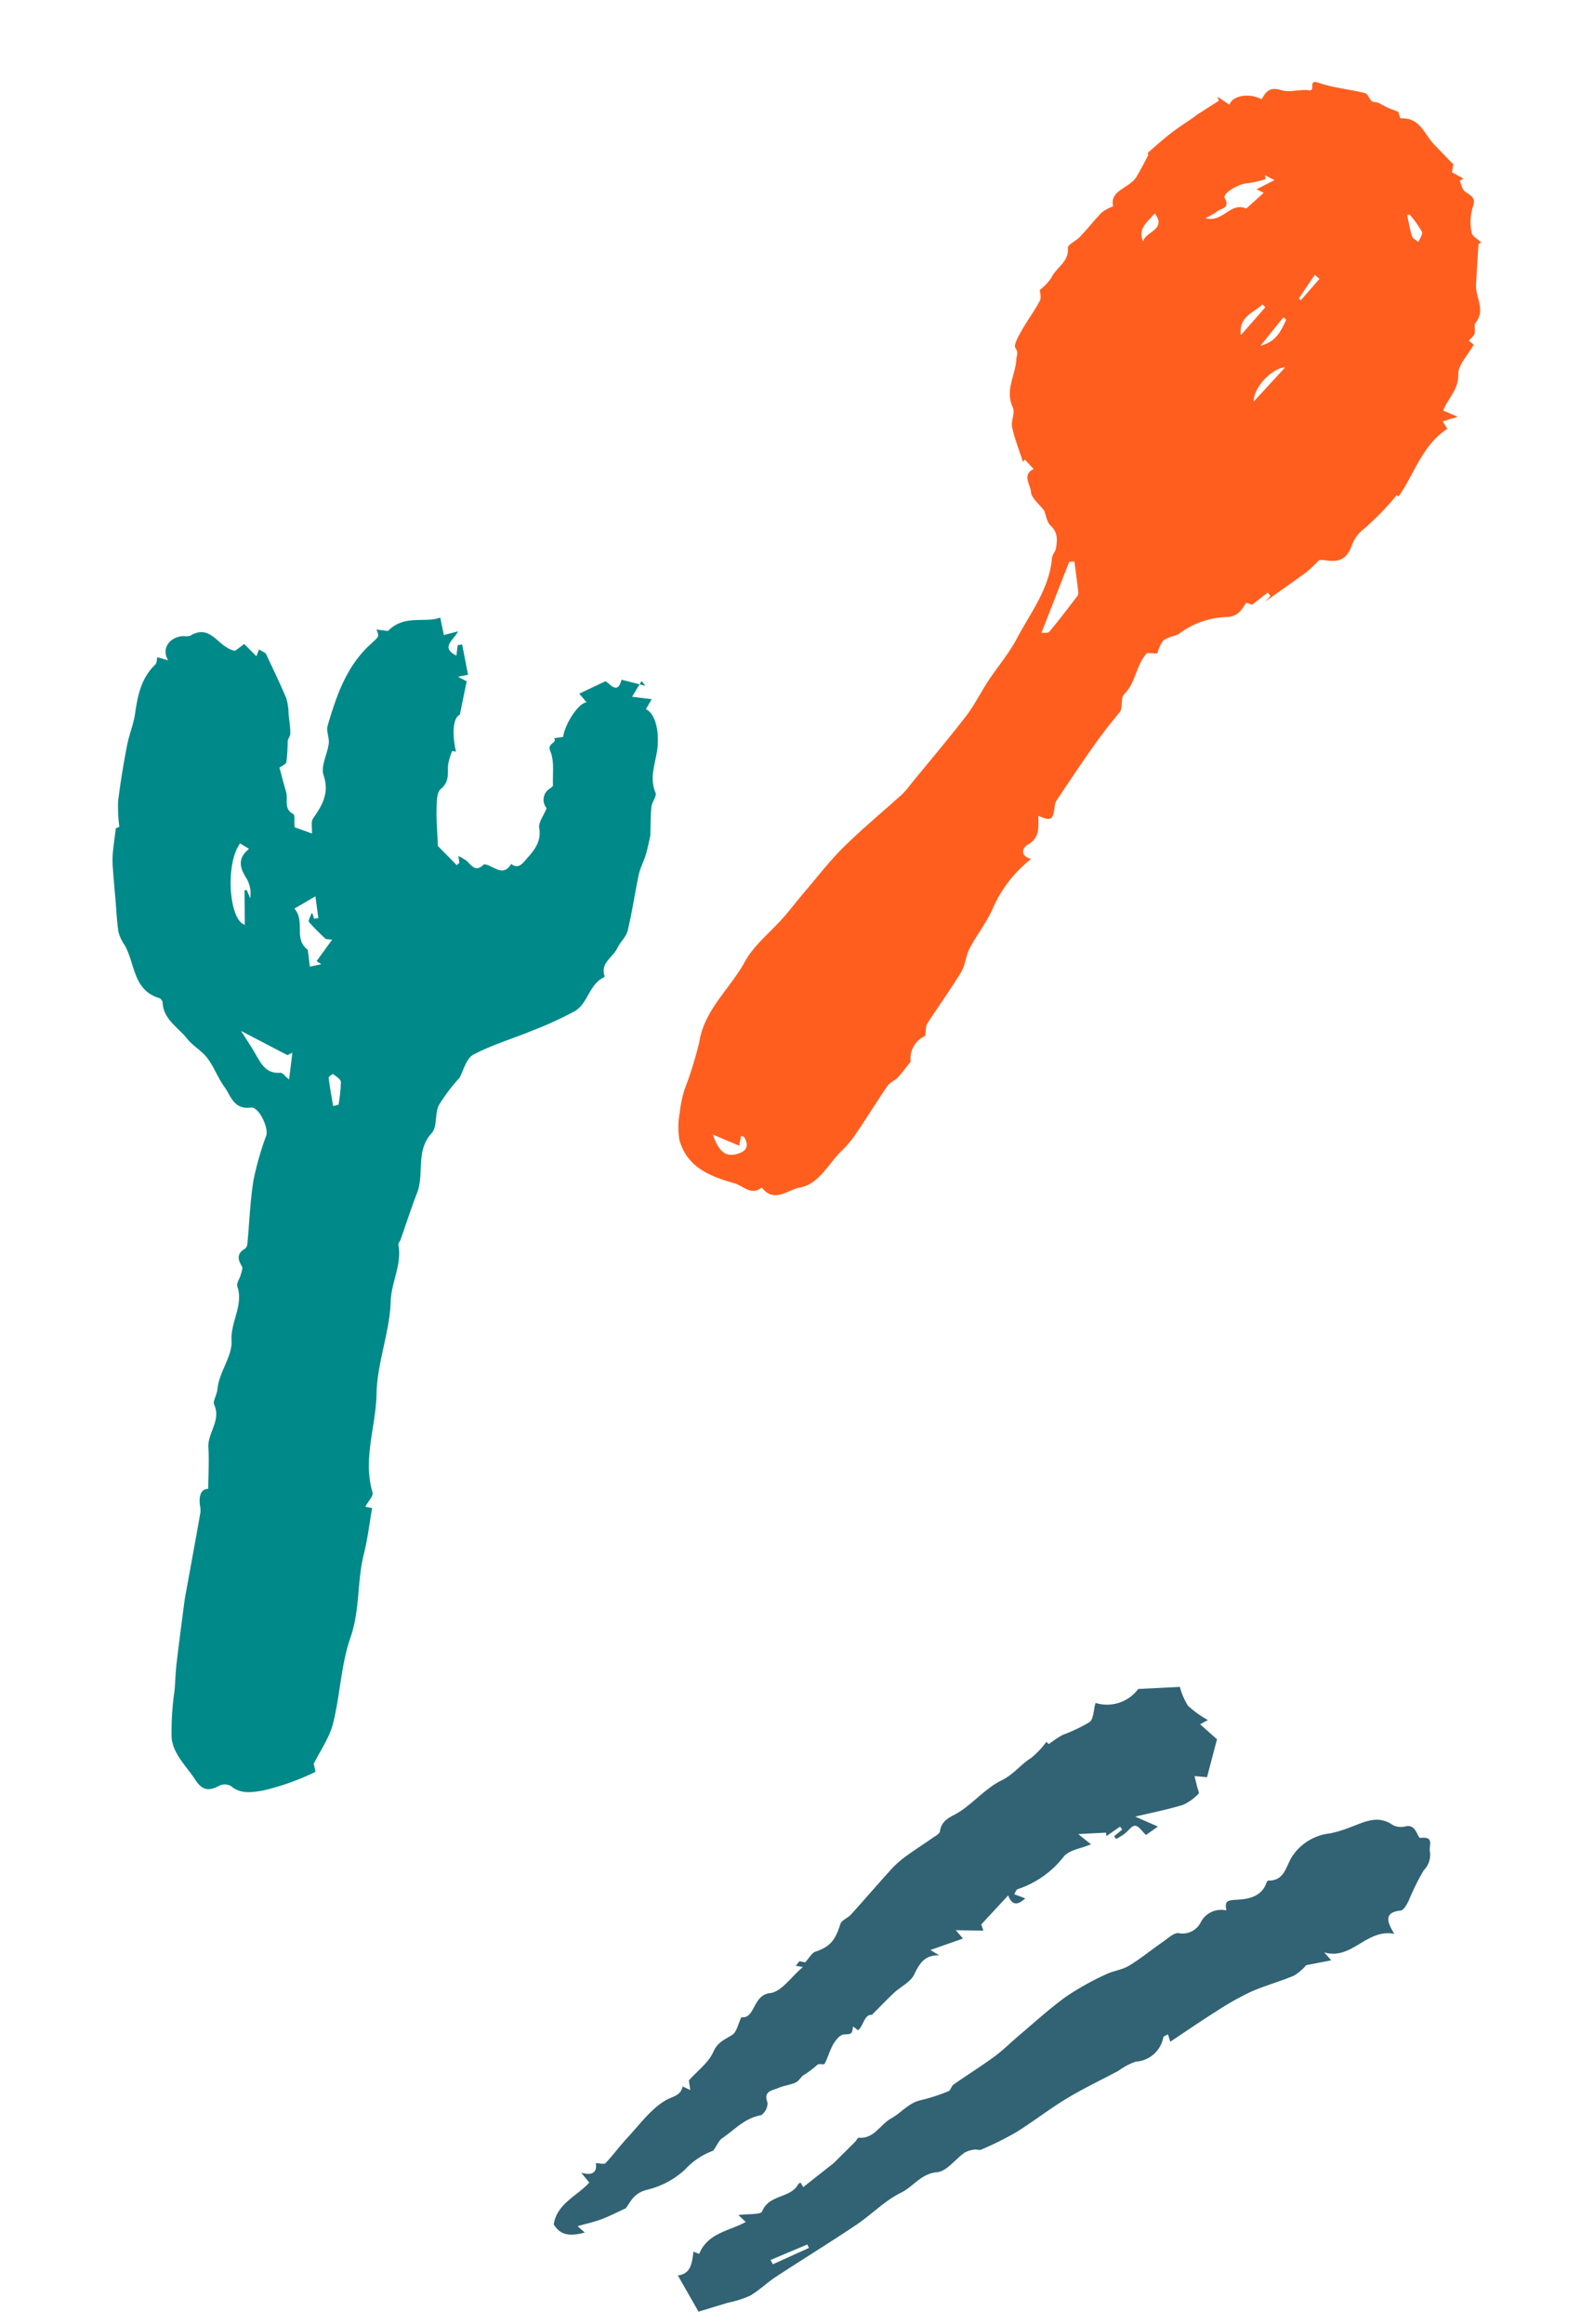 <svg xmlns="http://www.w3.org/2000/svg" width="196" height="288" viewBox="0 0 196 288">
  <g id="グループ_29565" data-name="グループ 29565" transform="translate(-1593.381 -419.47)">
    <path id="パス_339" data-name="パス 339" d="M36.863,0l.71,2.1,1.694-.667c-.412,1.164-1.975,2.232.161,3.01v-1.3l.54-.161L41.15,6.621l-1.21.395,1.144.428c-.1,1.21-.207,2.564-.34,4.216-.677.368-.815,2.053.078,4.6l-.475-.028a7.559,7.559,0,0,0-.292,1.859c.095,1.07.4,2.008-.549,3.012-.458.486-.272,1.686-.193,2.545.121,1.311.4,2.607.711,4.49l2.615,2.07.281-.334-.223-.81a5.25,5.25,0,0,1,1.124.482c.673.512,1.267,1.265,2.1.2.075-.1.391-.054.576-.005,1.022.269,2.128,1.064,2.817-.506.683.409,1.142.138,1.547-.458.9-1.327,1.908-2.547,1.357-4.4-.19-.64.337-1.493.612-2.532a1.638,1.638,0,0,1,.151-2.507c.12-.119.308-.291.289-.411-.231-1.411-.175-3-.85-4.166-.549-.947.77-1.053.288-1.646l1.08-.282c.022-1.594,1.329-4.376,2.363-4.617l-1.032-.955,3.021-1.913c.522.116,1.7,1.6,1.975-.437l3.017.388L62.6,4.769l-.939,2.077h2.459l-.567,1.317c1.181.384,1.927,2.309,2.005,4.421.07,1.89-.64,3.837.437,5.7.235.406-.295,1.193-.287,1.8.014,1.076.171,2.151.3,3.547-.057.548-.112,1.479-.263,2.395-.144.871-.49,1.717-.568,2.589-.21,2.348-.248,4.714-.519,7.053-.093.8-.752,1.524-1.017,2.326-.4,1.2-1.891,2.066-1.136,3.626a.173.173,0,0,1-.062.152c-1.729,1.081-1.566,3.467-3.083,4.608a44.644,44.644,0,0,1-4.95,3.045c-2.291,1.294-4.744,2.343-6.88,3.848-.823.58-.968,2.123-1.353,3.059a22.114,22.114,0,0,0-2.114,3.652c-.391,1.109.144,2.694-.463,3.547-1.75,2.456-.264,5.117-.9,7.6-.505,1.981-.884,3.993-1.325,5.99-.049.224-.248.474-.191.652.762,2.355-.307,4.668-.088,7.085.345,3.808-.742,7.751-.348,11.547.423,4.059-.727,8.249.993,12.21.183.421-.4,1.175-.666,1.875l.857.065c-.1,1.938-.088,3.889-.327,5.808-.431,3.46.383,6.9-.381,10.428-.761,3.511-.4,7.251-.849,10.85-.226,1.806-1.165,3.522-1.767,5.24.07.223.374.95.3.992a30.825,30.825,0,0,1-6.152,3.073c-1.1.31-2.631.848-3.965-.06a1.569,1.569,0,0,0-1.431.094c-1.165.841-2.03.92-3.057-.308-1.292-1.545-3.113-2.807-3.569-4.81a34.721,34.721,0,0,1-.358-5.954c-.053-1.1-.153-2.19-.16-3.286-.015-2.512.01-5.025.029-7.538,0-.59.042-1.18.076-1.769.185-3.212.381-6.424.549-9.637a3.984,3.984,0,0,0-.2-.981c-.221-1.032-.116-1.891.8-2.032-.2-1.745-.291-3.426-.6-5.065-.344-1.8,1.2-3.538.048-5.408-.218-.353.212-1.239.188-2-.065-2.028,1.341-4.2,1-6.1-.422-2.321.965-4.547-.112-6.779-.175-.363.179-.968.248-1.466.049-.352.186-.835.017-1.049-.636-.805-.832-1.492.094-2.21a.84.84,0,0,0,.239-.613c-.073-2.643-.309-5.291-.213-7.927a37.571,37.571,0,0,1,.9-5.718c.191-.984-1.34-3.446-2.317-3.2-2.086.532-2.629-1.139-3.582-2.163-.934-1-1.571-2.288-2.524-3.269-.795-.819-1.964-1.27-2.777-2.075-1.286-1.275-3.227-2.011-3.572-4.119a.729.729,0,0,0-.487-.459c-3.369-.586-3.47-3.915-5.051-5.994a5.018,5.018,0,0,1-.944-1.508c-.357-1.239-.567-2.52-.831-3.786S.644,37.217.4,35.942A12.5,12.5,0,0,1,.14,34.107C.1,33.093.129,32.076.129,30.833l.411-.25A19.271,19.271,0,0,1,0,27.439c0-2.309.1-4.622.252-6.928C.343,19.134.741,17.77.766,16.4c.042-2.274.23-4.453,1.744-6.311.173-.212.1-.624.143-.934l1.388.218c-1.009-1.2-.3-2.763,1.256-3.16.37-.094.84-.025,1.115-.231,2.4-1.791,3.492,1.061,5.707,1.216l1.027-.978,1.681,1.318.225-.876.878.378c1.046,1.682,2.19,3.428,3.222,5.237a7.625,7.625,0,0,1,.531,2c.177.737.385,1.471.487,2.219.045.328-.218.691-.207,1.034a22.869,22.869,0,0,1,.154,2.551c-.028.332-.585.619-.775.8.411,1.007.8,1.984,1.208,2.954.361.862-.1,2.091,1.217,2.561.2.072.179.766.345,1.6l2.228.5c-.049-.711-.322-1.419-.09-1.861.932-1.773,1.657-3.359.632-5.5-.5-1.047.165-2.62.165-3.955,0-.72-.52-1.479-.408-2.154.619-3.758,1.386-7.5,3.924-10.535,1.059-1.265,1.147-1.191.622-2.046h1.451C32.4.113,35.139.948,36.863,0M28.43,41.246l-.786.022a26.812,26.812,0,0,1-2.331-1.833c-.156-.149.109-.741.18-1.129l.132.051.255.59.526-.139-.693-2.635L23.32,38c1.581,1.452.3,3.735,2.262,4.864l.512,2.038,1.378-.465-.633-.31,1.591-2.88M16.9,36.5l.265-.069.552.966A3.7,3.7,0,0,0,17.03,35.1c-.98-1.2-1.586-2.332-.195-3.765l-1.192-.527c-1.534,2.726-.214,9.6,1.816,9.935q-.281-2.128-.56-4.246m1.7,17.355c.654.8,1.453,1.725,2.184,2.7.833,1.108,1.614,2.206,3.292,1.848.25-.053.6.34,1.166.694V55.754l-.571.376L18.6,53.852M31.062,61.7l.64-.239a18.106,18.106,0,0,0-.051-2.841c-.054-.34-.676-.612-1.079-.848-.053-.031-.522.382-.49.512.287,1.148.644,2.28.98,3.416" transform="translate(1611.369 491.494) rotate(7)" fill="#008989"/>
    <path id="パス_340" data-name="パス 340" d="M38.619,102.337a16,16,0,0,0-.471,7.952c.3,1.794.15,3.66.35,5.478.112,1.025.719,2.007.769,3.025.125,2.547.039,5.1.091,7.655.008.362.31.717.63,1.409a3.079,3.079,0,0,0,.295,3.638c-.076.931-.1,1.744-.225,2.539-.087.535-.468,1.044-.472,1.567-.02,2.275.077,4.551.072,6.827A13.38,13.38,0,0,1,39.4,145.3c-.522,2.327-.018,5.138-1.8,6.838-1.031.983-1.527,3.433-3.893,2.611-.516,1.615-2.011,1.106-3.122,1.47-2.989.98-5.98,1.636-8.646-.648a9.722,9.722,0,0,1-1.873-2.859,14.941,14.941,0,0,1-1.083-2.641,46.228,46.228,0,0,0-1.773-5.909c-1.746-3.732-.528-7.625-.889-11.421-.222-2.338.584-4.77.888-7.164.18-1.413.262-2.838.423-4.253.276-2.428.426-4.883.91-7.27.645-3.179,1.57-6.3,2.347-9.454a11.527,11.527,0,0,0,.19-1.692c.33-3.579.726-7.154.955-10.74.109-1.718-.137-3.457-.155-5.187-.021-2.1.23-4.22.006-6.293-.391-3.61-.1-7.367-1.972-10.72-.2-.367-.088-.9-.271-1.292-.428-.91-.874-1.751-2.107-1.936-.64-.1-1.2-.754-1.711-1.1-.958-.332-2.19-.392-2.673-1.024-.525-.686-2.107-1.09-1.291-2.517L10.3,61.735l-.024.373c-1.179-.922-2.43-1.768-3.507-2.8-.58-.554-.684-1.72-1.31-2.09-2.021-1.2-1.958-3.494-2.979-5.2-.273-.455-.193-.812-.879-1.093-.433-.178-.5-1.465-.569-2.268C.916,47.249,1,45.817.845,44.41c-.053-.476-.585-.9-.759-1.148a6.312,6.312,0,0,0,.345-2.024C.2,39.852,1.164,38.4.063,37.019c-.262-.33.365-1.308.478-2.005.215-1.327.315-2.674.546-4A5.955,5.955,0,0,1,1.83,29.6c-1.515-1.4.44-2.978.353-4.641-.052-1.012-.178-2.021-.287-3.03-.01-.09-.221-.188-.205-.247.323-1.206.625-2.42,1.016-3.606.351-1.065.8-2.1,1.208-3.144.062-.16.093-.332.161-.488.434-1.009.874-2.015,1.312-3.023l-.439-.314h1.8c-.331-1.2,1.237-2.645,2.935-2.785-.108-1.054-.057-1.884,1.327-2.286,1.07-.31,1.88-1.422,2.923-1.943.784-.392-.933-1.045.385-1.4,1.912-.509,3.692-1.5,5.564-2.182.324-.118.815.3,1.244.359.237.031.5-.221.761-.273.4-.079.81-.075,1.21-.143.427-.071.848-.184,1.5-.33.042.031.62.581.714.507C27.19-.818,28.823.626,30.536,1c1.006.22,2.014.427,3.353.711l.4.908,1.627-.154-.227.489c.42.258.83.711,1.263.733.877.045,1.617-.189,1.906,1.118A6.449,6.449,0,0,0,40.5,7.448c.3.33,1.059.242,1.668.354-.051.115-.2.3-.154.369.831,1.443,1.683,2.874,2.532,4.307.8,1.356,2.773,1.925,2.61,3.967-.03.372.5.761.647,1.184.092.26-.045.6-.1,1.106l.771.093c.13,1.467-.209,3.158.476,4.12,1.094,1.535.59,3.106.955,4.75l1.927-.359-1.228,1.5.993.463c-1.452,3.4-.261,6.85-.325,10.311h-.282a34.033,34.033,0,0,1-1.022,5.7,4.592,4.592,0,0,0-.1,2.629c.461,1.774-.244,2.628-1.668,3.293a4.529,4.529,0,0,0-.676.407,18.75,18.75,0,0,1-.478,2.134c-.692,1.937-1.438,3.854-2.2,5.886L45,58.715l-.52-.163-.747,2.321-.761.249c.017,1.017.12,1.908-.928,2.736a10.35,10.35,0,0,0-3.8,5.018c-.16.512-1.011,1.165-1.179,1.929a5.128,5.128,0,0,0,.29,1.667l-1.1.69c-.284,2.039.924,3.772.514,5.794-.122.6.742,1.395.787,2.038-.094,1.195-.217,2.388-.274,3.585-.064,1.35-.087,2.7-.1,4.052-.016,1.963-.01,3.925,0,5.888a1.509,1.509,0,0,0,.157.661c.857,1.654.762,1.885-.959,2.217.721,1.115,1.718,2.083.911,3.679-.294.581-.2,1.756,1.328,1.263M22.462,68.772l-.517.387,2.07,9.231c.19-.165.705-.394.735-.674.194-1.826.287-3.664.4-5.5a.758.758,0,0,0-.109-.494c-.848-.994-1.718-1.97-2.58-2.951M12.112,24.432c2.167-.714,1.438-3.37,3.454-3.8.074-.016.139-.181.166-.287.217-.847.423-1.7.64-2.572l-.991.144L16.6,15.721l-1.34.167.362.338a11.9,11.9,0,0,1-1.582,1.694c-.874.641-1.905,2.79-1.3,3.106,1.326.689.27,1.3.125,1.909a8.065,8.065,0,0,1-.754,1.5m16.378,127.59-3.483.679c1.908,1.444,3,1.431,3.986.122.665-.881.4-1.558-.547-2.011-.1-.049-.268.026-.452.049l.495,1.161M30.669,34.2c-1.33,1.067-1.863,4.288-.86,5.722l.86-5.722m-6.784-.207.583-4.578-.508-.082c-.289,1.512-1.628,2.858-.074,4.66M7.361,31.151c-.532-1.126,1.674-2.877-.756-3.7-.178,1.437-.716,2.78.756,3.7m20.121-1.883-.458-.089C26.9,30.59,26.78,32,26.631,33.716c1.37-1.528,1.065-2.995.851-4.447M32.919,9.9l-.273.213c.662.627,1.291,1.3,2,1.858.236.186.687.1,1.04.135-.111-.449-.082-1.139-.36-1.3A14.088,14.088,0,0,0,32.919,9.9M28.063,22.744,27.3,22.66V26.2l.331.032q.217-1.744.433-3.488" transform="translate(1746.414 419.47) rotate(34)" fill="#ff5e1f"/>
    <g id="グループ_177" data-name="グループ 177" transform="translate(1663.212 627.158) rotate(1)">
      <path id="パス_101" data-name="パス 101" d="M71.294.348,76.451,0a8.339,8.339,0,0,0,1.043,2.309,12.449,12.449,0,0,0,2.5,1.733l-.948.549,2.122,1.82-1.155,4.715-1.554-.11c.154.575.265.987.375,1.4.069.26.273.676.182.757A6.156,6.156,0,0,1,77.1,14.606c-1.9.619-3.872,1.039-5.9,1.56l2.832,1.183-1.459,1.07c-.487-.432-.906-1.1-1.363-1.123-.409-.024-.847.67-1.295,1.017-.325.252-.688.454-1.035.679l-.25-.359.983-.83-.274-.364-1.68,1.21-.034-.434-3.45.237,1.6,1.242c-1.192.54-2.771.751-3.39,1.635a11.95,11.95,0,0,1-5.6,4.077c-.194.081-.281.418-.42.641l1.38.479c-1.117,1.1-1.736.678-2.122-.327l-3.283,3.668.292.758H49.2l.914,1.018L46.1,33.136l1.106.639c-1.79-.017-2.417,1.008-3.064,2.43-.43.947-1.642,1.524-2.459,2.314-.888.859-1.724,1.772-2.69,2.774-.985-.042-.968,1.325-1.692,1.946l-.618-.47c-.147,1.058-.163.914-1.17,1.027-.466.052-.971.723-1.252,1.228-.426.766-.633,1.651-1.029,2.437-.075.15-.682-.035-.89.129a11.564,11.564,0,0,1-1.8,1.39c-.288.3-.523.711-.874.869-.687.31-1.466.414-2.154.722-.737.33-1.858.4-1.274,1.827a1.806,1.806,0,0,1-.777,1.574c-2.007.372-3.259,1.871-4.784,2.947-.389.274-.581.829-1.056,1.543a8.883,8.883,0,0,0-3.481,2.42,10.587,10.587,0,0,1-4.689,2.584C9.836,63.915,9.5,64.96,8.9,65.79c-1,.478-1.98,1.011-3.009,1.418-.92.364-1.894.592-2.932.906l.915.776C2.218,69.34.917,69.413,0,67.94c.374-2.608,2.826-3.547,4.318-5.254L3.29,61.475c1.733.463,1.939-.379,1.8-1.211.477,0,1.027.161,1.2-.027.93-1.013,1.724-2.149,2.643-3.172,1.486-1.653,2.823-3.591,4.648-4.721.832-.516,1.873-.564,2.1-1.77l.958.43c-.085-.516-.171-1.032-.2-1.186,1.076-1.246,2.416-2.263,2.977-3.6.52-1.243,1.391-1.533,2.3-2.139.552-.37.7-1.348,1.1-2.217,1.713.236,1.322-2.765,3.5-3.04,1.4-.177,2.589-2.061,4.016-3.305l-.884-.134.436-.576.721.129c.518-.586.8-1.19,1.233-1.343,1.765-.62,2.445-1.418,3.042-3.48.14-.48.9-.749,1.291-1.193,1.619-1.854,3.191-3.75,4.812-5.6a11.844,11.844,0,0,1,1.689-1.6c1.1-.847,2.271-1.615,3.4-2.436.356-.26.916-.553.956-.883.185-1.525,1.443-1.806,2.451-2.5,1.765-1.222,3.209-2.988,5.086-3.943,1.464-.745,2.331-2.017,3.628-2.852A10.811,10.811,0,0,0,60.022,7.1l.309.268a16.284,16.284,0,0,1,1.705-1.175,19.5,19.5,0,0,0,3.3-1.639c.5-.4.455-1.476.693-2.385A4.827,4.827,0,0,0,71.294.348" transform="translate(0 0)" fill="#316374"/>
      <path id="パス_102" data-name="パス 102" d="M2.637,62.411,0,57.972c1.669-.243,1.705-1.622,1.884-2.988l.71.273c1.026-2.654,3.72-2.9,5.7-4.057l-.925-.845c1.214-.182,2.785-.078,2.939-.5.8-2.158,3.515-1.645,4.423-3.468.041-.081.171-.118.273-.184l.351.548L19.087,43.7c.978-1.006,1.8-1.847,2.615-2.694.152-.158.287-.5.409-.493,1.911.146,2.631-1.685,3.986-2.459,1.232-.7,2.121-1.97,3.653-2.329a22.708,22.708,0,0,0,3.391-1.166c.276-.113.353-.647.625-.844,1.66-1.2,3.385-2.32,5.016-3.561,1.065-.81,2-1.793,3.009-2.676,1.89-1.649,3.716-3.386,5.719-4.886a34.748,34.748,0,0,1,4.823-2.814c.923-.481,2.043-.614,2.916-1.158,1.441-.9,2.74-2.024,4.127-3.013.636-.453,1.427-1.238,2-1.124a2.505,2.505,0,0,0,2.662-1.377,2.842,2.842,0,0,1,3.145-1.545c-.108-.894-.2-1.242,1.084-1.33,1.259-.086,3.139-.268,3.792-2.047.055-.152.163-.407.246-.407,1.984,0,2.132-1.632,2.853-2.917A6.411,6.411,0,0,1,79.848,1.8a14.241,14.241,0,0,0,2.481-.794C84.075.343,85.754-.68,87.676.643a2.355,2.355,0,0,0,1.617.1c1.312-.277,1.4,1.471,1.811,1.414,1.779-.243,1.024.949,1.2,1.676a2.729,2.729,0,0,1-.739,2.345A30.574,30.574,0,0,0,89.78,9.956c-.234.476-.6,1.2-.971,1.243-1.977.249-1.8,1.267-.741,2.9-3.481-.611-5.2,3.4-8.654,2.447l.9.967-3.1.659a6.147,6.147,0,0,1-1.493,1.32c-1.757.785-3.633,1.311-5.373,2.128a35.5,35.5,0,0,0-4.254,2.512c-1.879,1.229-3.707,2.537-5.566,3.818l-.307-.915c-.229.151-.548.251-.566.39a3.7,3.7,0,0,1-3.363,3.068,7.837,7.837,0,0,0-2.1,1.154c-2.13,1.183-4.319,2.269-6.379,3.562-2.14,1.345-4.114,2.952-6.241,4.32a40.312,40.312,0,0,1-4.234,2.192c-.236.115-.59-.041-.87.019a3.2,3.2,0,0,0-1.212.41c-1.136.831-2.157,2.339-3.342,2.467-2.011.217-2.908,1.835-4.422,2.61-2.011,1.03-3.629,2.8-5.513,4.108-3.241,2.254-6.572,4.38-9.836,6.6-1.092.743-2.034,1.721-3.162,2.394a13.018,13.018,0,0,1-2.7.908c-1.267.407-2.534.816-3.637,1.171m8.81-6.554.3.528,4.436-2.109-.214-.419Z" transform="translate(15.5 16.03)" fill="#316374"/>
    </g>
  </g>
</svg>
